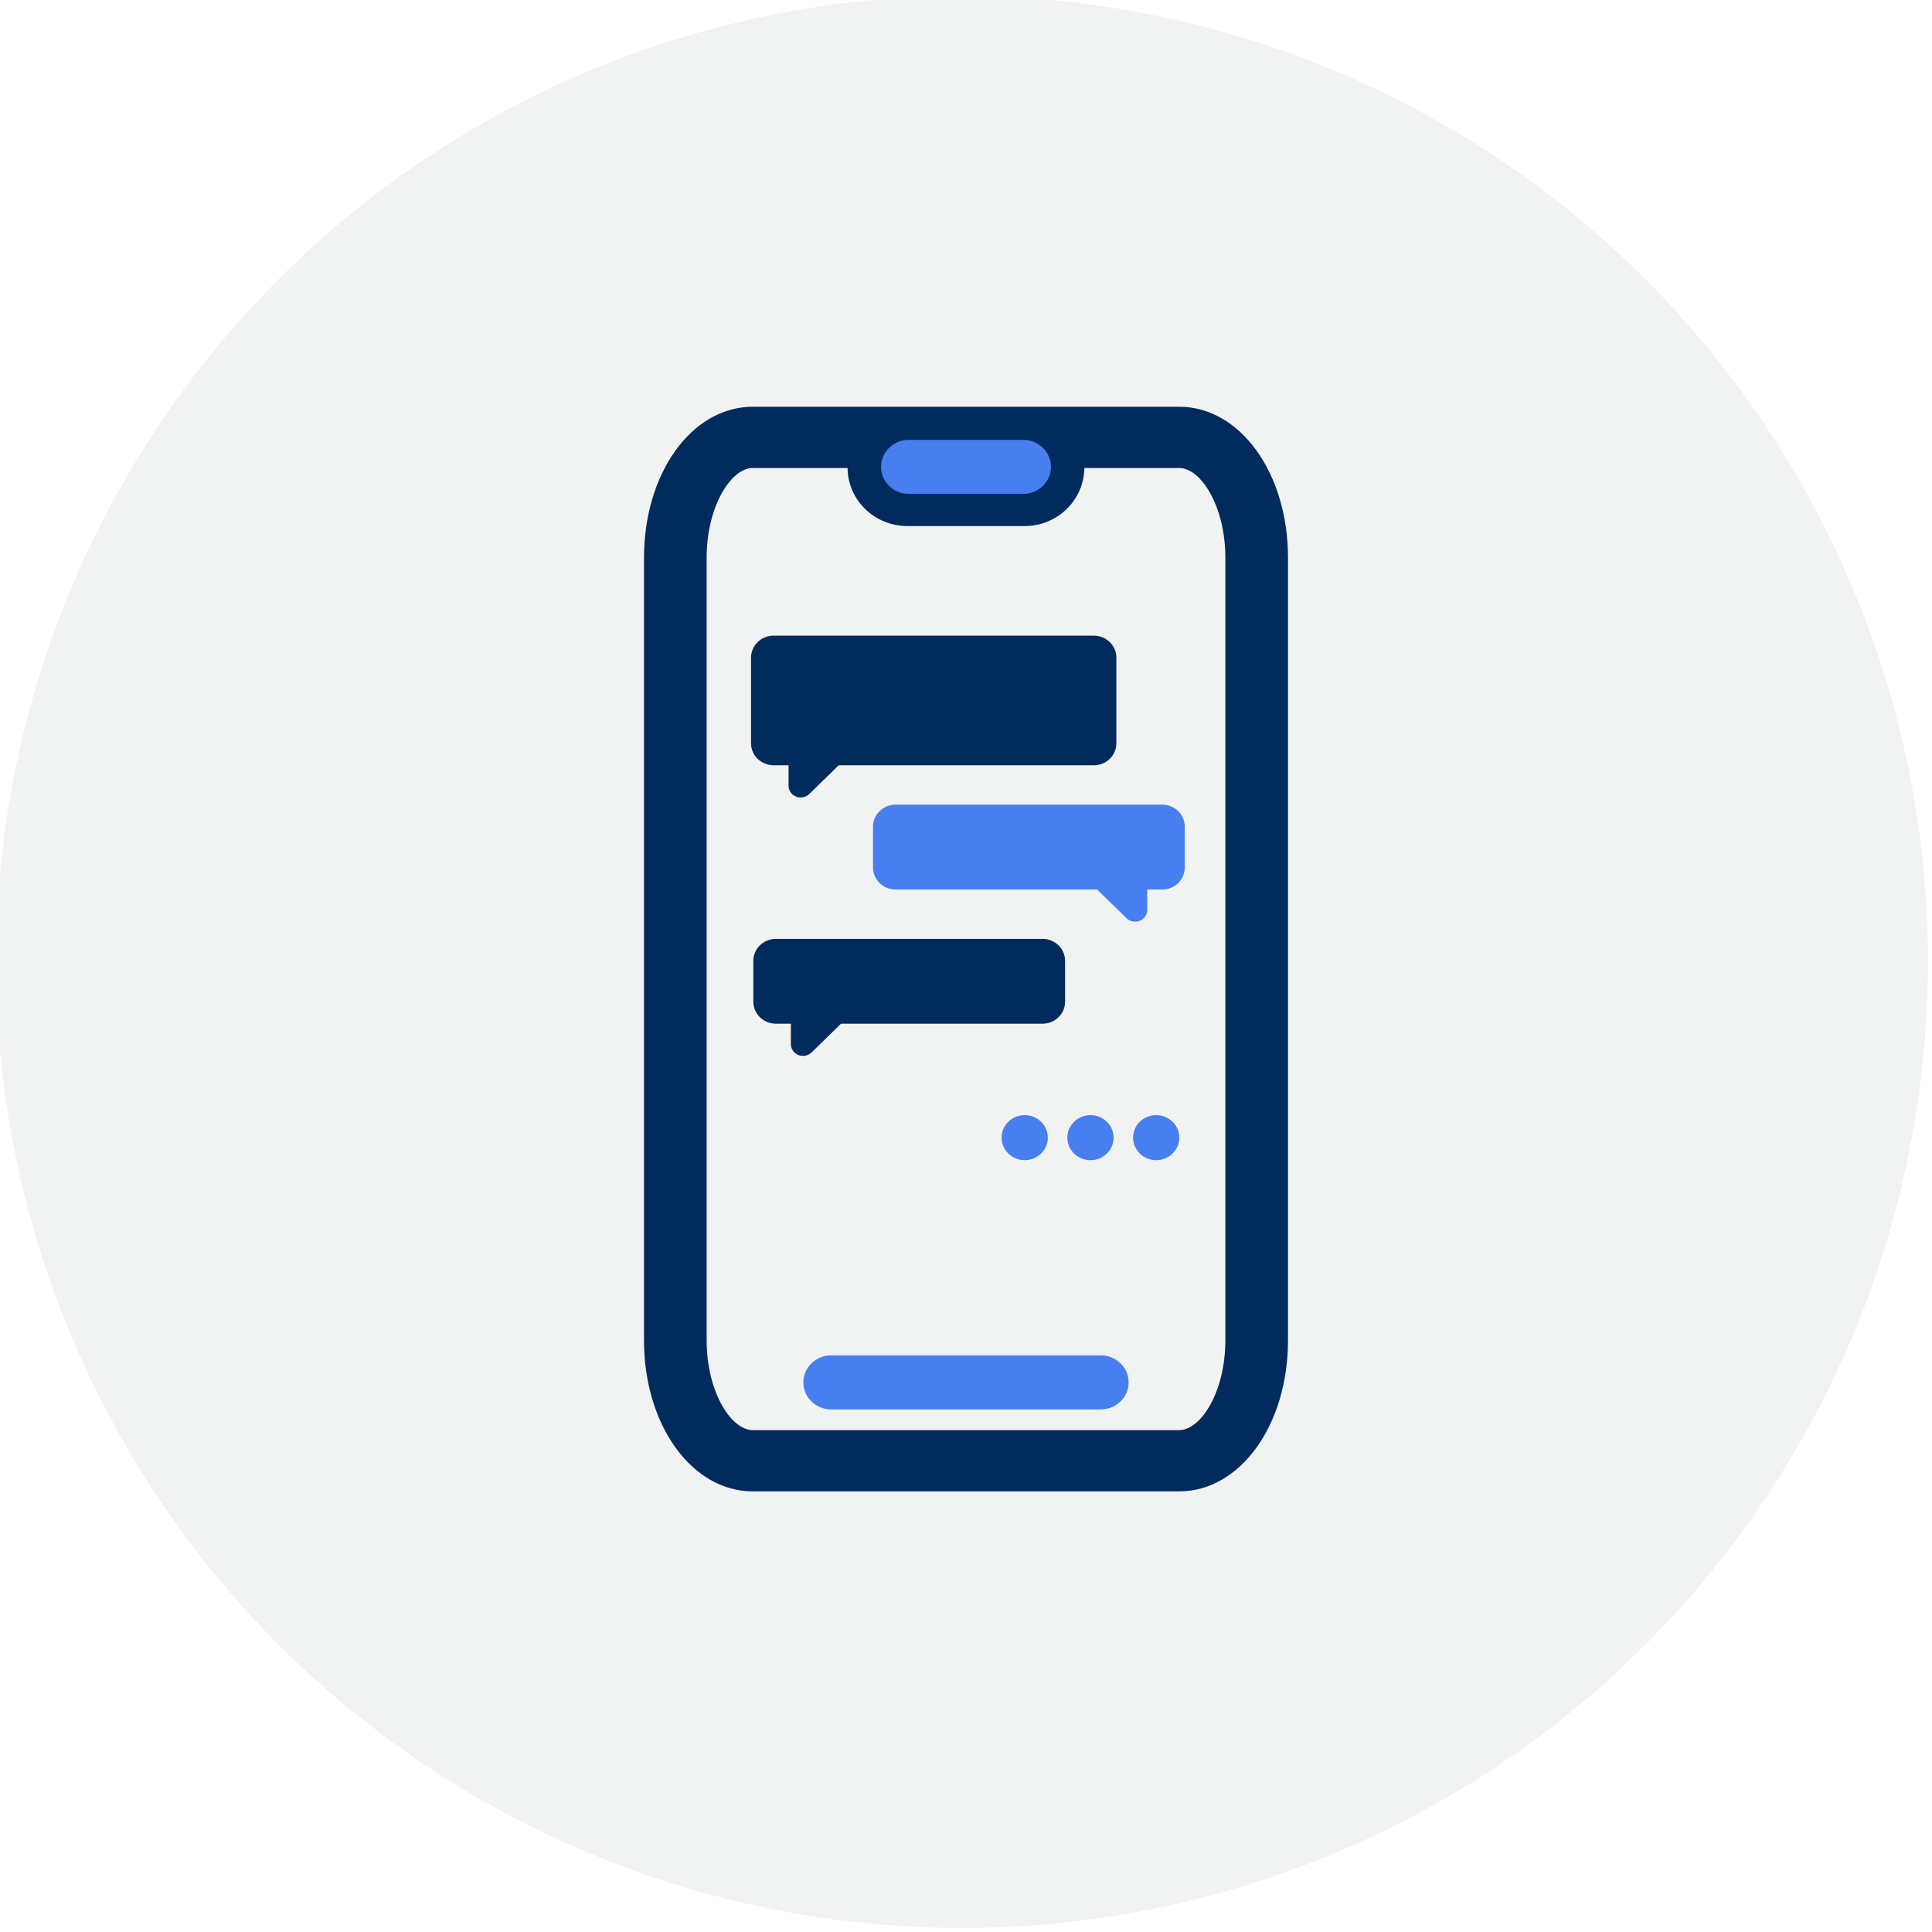 <?xml version="1.0" encoding="UTF-8"?>
<svg width="57px" height="57px" viewBox="0 0 57 57" version="1.1" xmlns="http://www.w3.org/2000/svg" xmlns:xlink="http://www.w3.org/1999/xlink">
    <title>57x57_ Amwell ED Post-Discharge Program_Icon Card Row_Scale physical and mental support</title>
    <g id="57x57_-Amwell-ED-Post-Discharge-Program_Icon-Card-Row_Scale-physical-and-mental-support" stroke="none" stroke-width="1" fill="none" fill-rule="evenodd">
        <circle id="Oval" fill="#F1F2F2" cx="28.381" cy="28.381" r="28.5"></circle>
        <g id="80x80_icon_virtualassistant_intelligentmsg_patientchats" transform="translate(19, 12)" fill-rule="nonzero">
            <g id="Group-19">
                <path d="M17.152,27.544 C17.152,29.06 16.432,30.193 15.789,30.193 L3.21,30.193 C2.567,30.193 1.848,29.06 1.848,27.544 L1.848,4.456 C1.848,2.94 2.567,1.807 3.21,1.807 L6.006,1.807 C6.013,2.753 6.8,3.52 7.768,3.52 L11.232,3.52 C12.195,3.52 12.978,2.76 12.992,1.807 L15.789,1.807 C16.432,1.807 17.152,2.94 17.152,4.456 L17.152,27.544 Z M15.789,0 L3.21,0 C1.41,0 0,1.957 0,4.456 L0,27.544 C0,30.043 1.41,32 3.21,32 L15.789,32 C17.589,32 19,30.043 19,27.544 L19,4.456 C19,1.957 17.589,0 15.789,0 L15.789,0 Z" id="Fill-1" fill="#002B5C"></path>
                <path d="M11.191,2.571 L7.809,2.571 C7.36,2.571 6.993,2.213 6.993,1.776 L6.993,1.772 C6.993,1.335 7.36,0.977 7.809,0.977 L11.191,0.977 C11.639,0.977 12.007,1.335 12.007,1.772 L12.007,1.776 C12.007,2.213 11.639,2.571 11.191,2.571" id="Fill-3" fill="#477EF0"></path>
                <path d="M13.482,29.582 L5.518,29.582 C5.069,29.582 4.702,29.224 4.702,28.786 L4.702,28.783 C4.702,28.346 5.069,27.988 5.518,27.988 L13.482,27.988 C13.931,27.988 14.298,28.346 14.298,28.783 L14.298,28.786 C14.298,29.224 13.931,29.582 13.482,29.582" id="Fill-5" fill="#477EF0"></path>
                <path d="M13.273,6.754 L3.821,6.754 C3.457,6.754 3.158,7.045 3.158,7.4 L3.158,9.932 C3.158,10.287 3.457,10.578 3.821,10.578 L4.265,10.578 L4.265,11.18 C4.265,11.321 4.352,11.448 4.486,11.502 C4.53,11.52 4.576,11.528 4.622,11.528 C4.716,11.528 4.806,11.493 4.875,11.426 L5.745,10.578 L13.273,10.578 C13.637,10.578 13.936,10.287 13.936,9.932 L13.936,7.4 C13.936,7.045 13.637,6.754 13.273,6.754" id="Fill-7" fill="#002B5C"></path>
                <path d="M7.42,11.74 L15.292,11.74 C15.656,11.74 15.954,12.031 15.954,12.386 L15.954,13.597 C15.954,13.952 15.656,14.243 15.292,14.243 L14.848,14.243 L14.848,14.845 C14.848,14.986 14.761,15.113 14.627,15.167 C14.583,15.185 14.537,15.193 14.49,15.193 C14.397,15.193 14.306,15.158 14.237,15.091 L13.367,14.243 L7.42,14.243 C7.056,14.243 6.757,13.952 6.757,13.597 L6.757,12.386 C6.757,12.031 7.056,11.74 7.42,11.74" id="Fill-9" fill="#477EF0"></path>
                <path d="M11.76,15.7 L3.889,15.7 C3.524,15.7 3.226,15.99 3.226,16.345 L3.226,17.557 C3.226,17.912 3.524,18.202 3.889,18.202 L4.333,18.202 L4.333,18.804 C4.333,18.945 4.419,19.073 4.553,19.126 C4.597,19.144 4.644,19.153 4.69,19.153 C4.783,19.153 4.874,19.118 4.943,19.051 L5.813,18.202 L11.76,18.202 C12.125,18.202 12.423,17.912 12.423,17.557 L12.423,16.345 C12.423,15.99 12.125,15.7 11.76,15.7" id="Fill-11" fill="#002B5C"></path>
                <path d="M11.914,21.564 C11.914,21.931 11.609,22.229 11.232,22.229 C10.856,22.229 10.55,21.931 10.55,21.564 C10.55,21.197 10.856,20.9 11.232,20.9 C11.609,20.9 11.914,21.197 11.914,21.564" id="Fill-13" fill="#477EF0"></path>
                <path d="M13.854,21.564 C13.854,21.931 13.548,22.229 13.172,22.229 C12.795,22.229 12.49,21.931 12.49,21.564 C12.49,21.197 12.795,20.9 13.172,20.9 C13.548,20.9 13.854,21.197 13.854,21.564" id="Fill-15" fill="#477EF0"></path>
                <path d="M15.793,21.564 C15.793,21.931 15.488,22.229 15.111,22.229 C14.734,22.229 14.429,21.931 14.429,21.564 C14.429,21.197 14.734,20.9 15.111,20.9 C15.488,20.9 15.793,21.197 15.793,21.564" id="Fill-17" fill="#477EF0"></path>
            </g>
        </g>
    </g>
</svg>